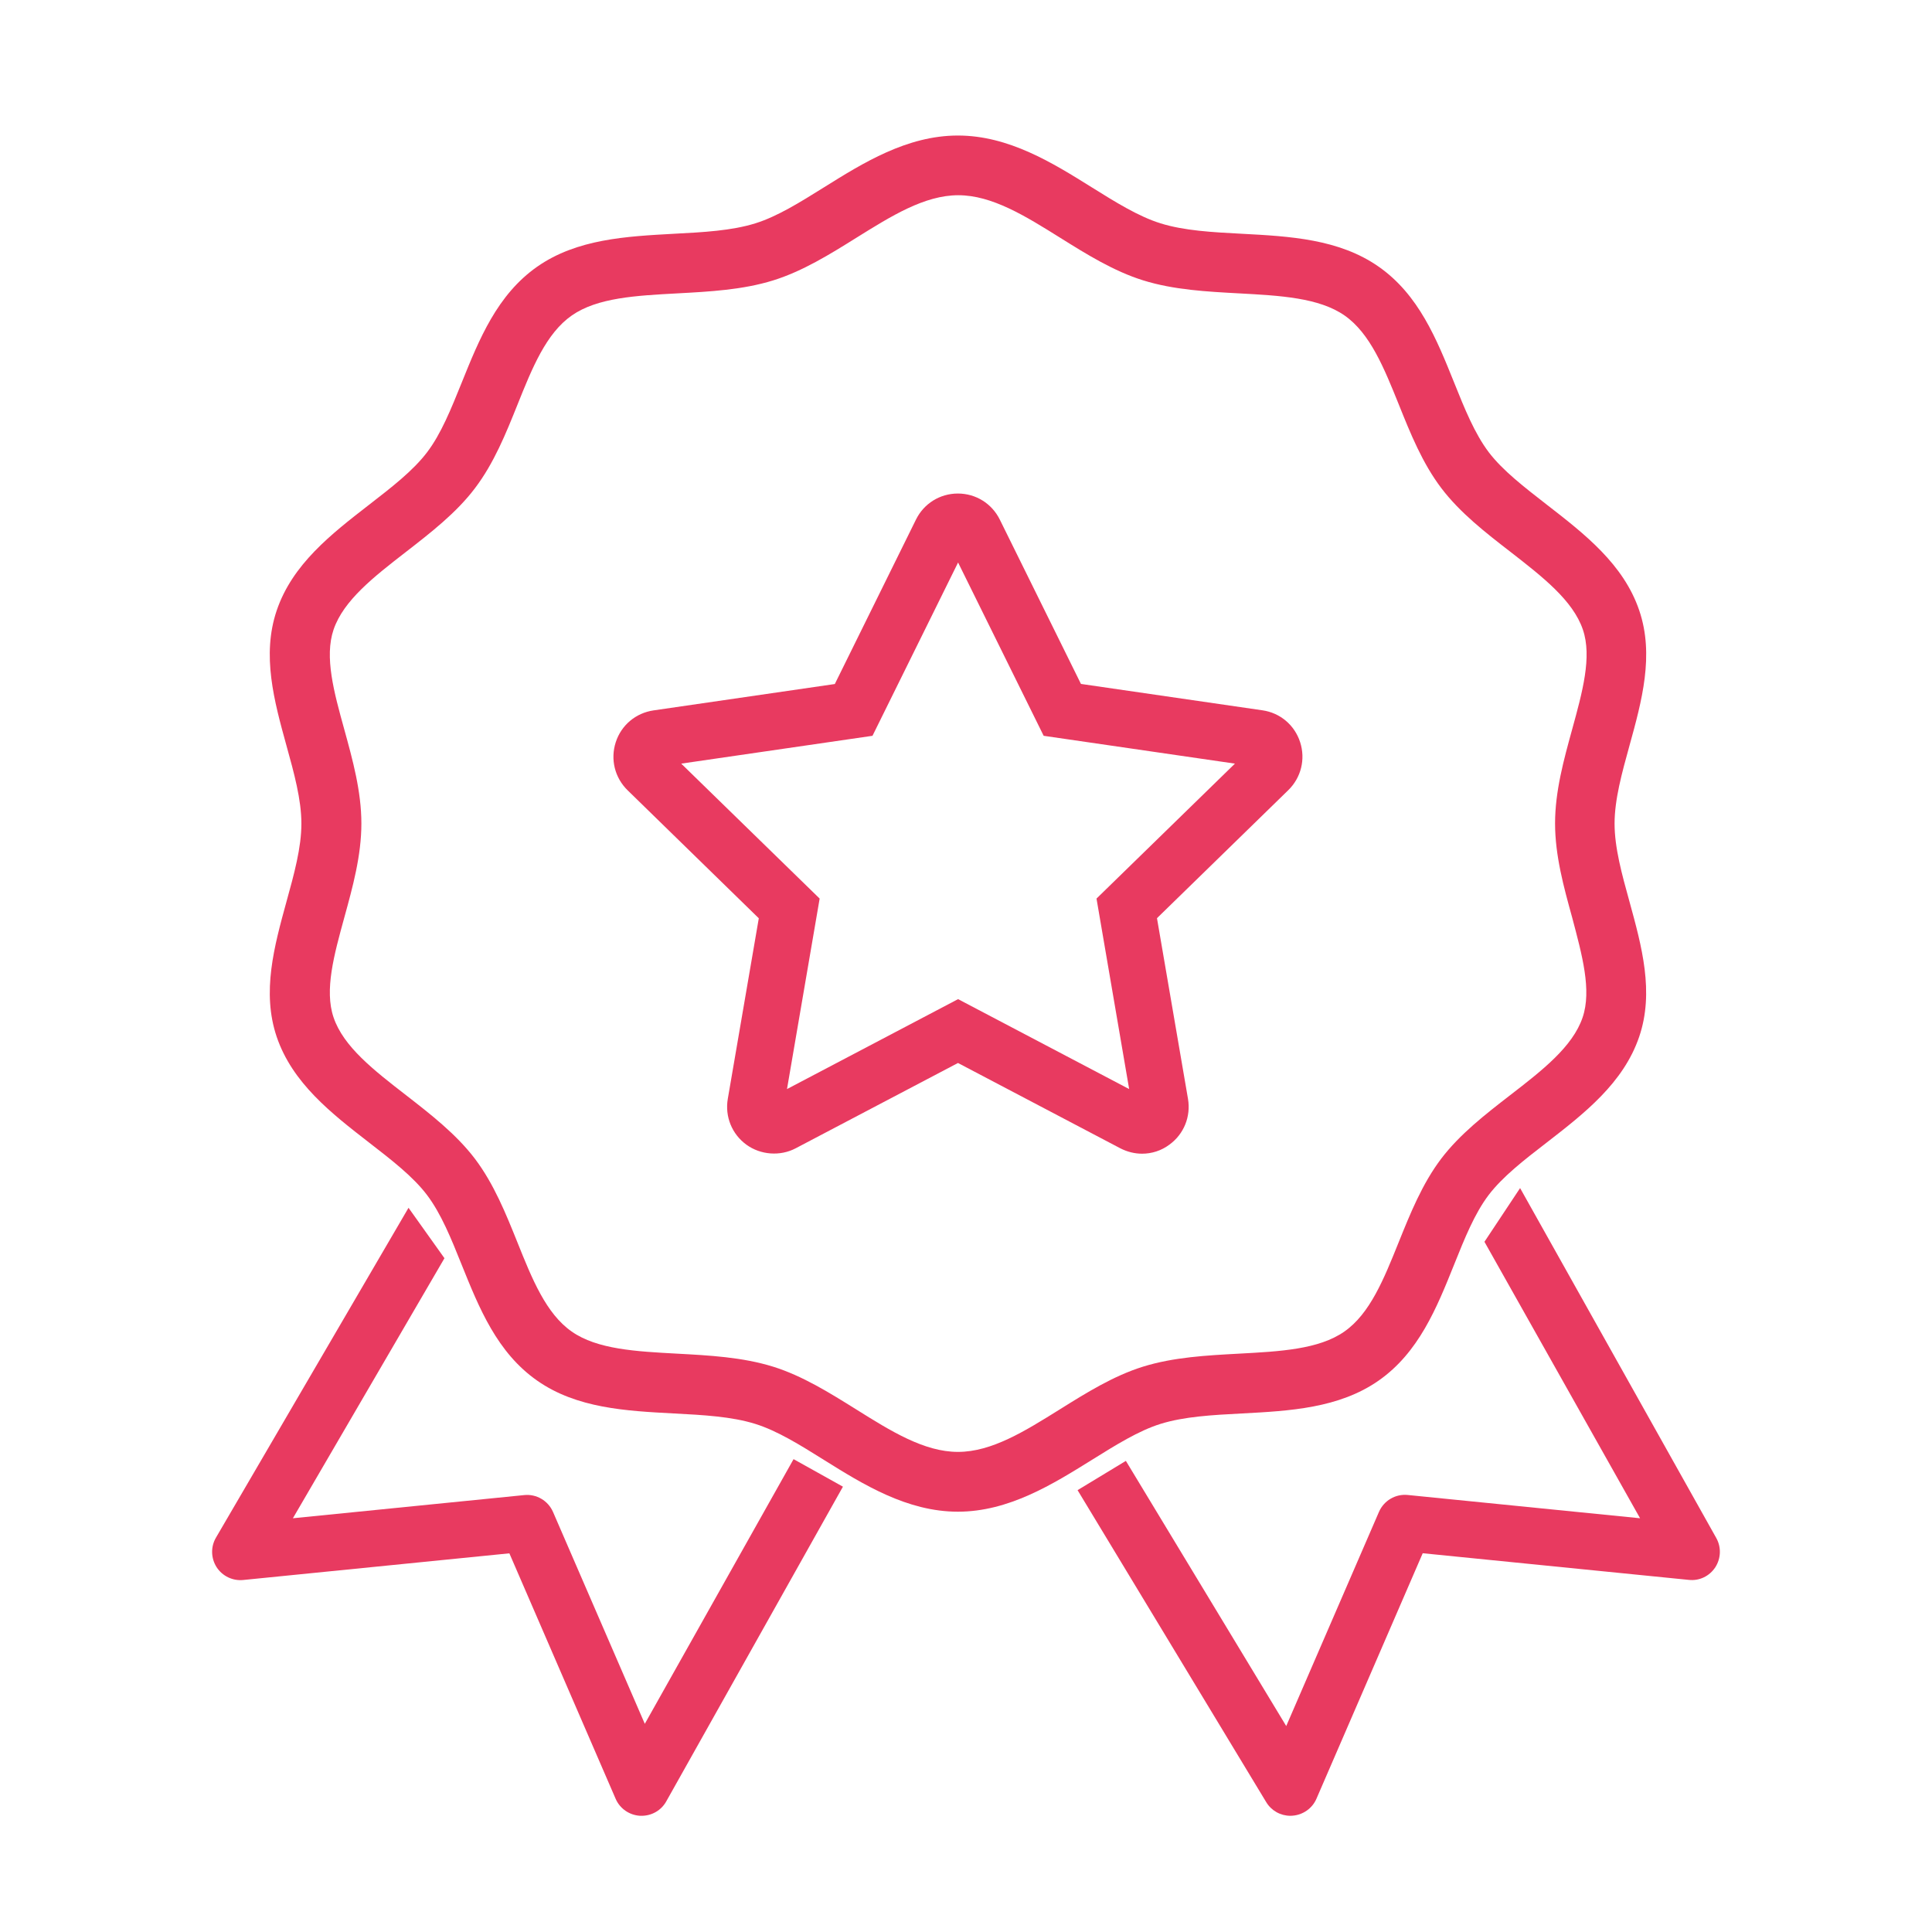 <?xml version="1.0" encoding="utf-8"?>
<!-- Generator: Adobe Illustrator 23.0.5, SVG Export Plug-In . SVG Version: 6.00 Build 0)  -->
<svg version="1.1" id="Capa_1" xmlns="http://www.w3.org/2000/svg" xmlns:xlink="http://www.w3.org/1999/xlink" x="0px" y="0px"
	 viewBox="0 0 200 200" style="enable-background:new 0 0 200 200;" xml:space="preserve">
<style type="text/css">
	.st0{fill:#E83A60;}
	.st1{fill:none;stroke:#E83A60;stroke-width:6.236;stroke-miterlimit:10;}
	.st2{fill:none;stroke:#E83A60;stroke-width:6.007;stroke-miterlimit:10;}
	.st3{fill:none;stroke:#E83A60;stroke-width:5.465;stroke-miterlimit:10;}
	.st4{fill:none;stroke:#E83A60;stroke-width:5.787;stroke-miterlimit:10;}
	.st5{fill:#FFFFFF;stroke:#E83A60;stroke-width:5.787;stroke-linecap:round;stroke-linejoin:round;stroke-miterlimit:10;}
	.st6{fill:none;stroke:#E83A60;stroke-width:5.426;stroke-miterlimit:10;}
	.st7{fill:#FFFFFF;stroke:#E83A60;stroke-width:5.426;stroke-linecap:round;stroke-linejoin:round;stroke-miterlimit:10;}
	.st8{fill:none;stroke:#E83A60;stroke-width:5.76;stroke-miterlimit:10;}
	.st9{fill:none;stroke:#E83A60;stroke-width:6.813;stroke-linecap:round;stroke-miterlimit:10;}
	.st10{fill:none;stroke:#E83A60;stroke-width:6.422;stroke-linecap:round;stroke-linejoin:round;stroke-miterlimit:10;}
	.st11{fill:none;stroke:#E83A60;stroke-width:7.707;stroke-linecap:round;stroke-miterlimit:10;}
	.st12{fill:none;stroke:#E83A60;stroke-width:5.593;stroke-linejoin:round;stroke-miterlimit:10;}
</style>
<g>
	<g>
		<g>
			<g>
				<path class="st0" d="M168.69,93.36c-0.8-2.88-1.55-5.61-1.55-8.1s0.75-5.21,1.55-8.1c1.27-4.59,2.57-9.34,1.01-13.95
					c-1.62-4.8-5.67-7.94-9.58-10.97c-2.34-1.82-4.56-3.53-6-5.42c-1.46-1.93-2.5-4.5-3.59-7.22c-1.8-4.47-3.66-9.1-7.82-12
					c-4.09-2.86-9.2-3.14-14.14-3.4c-3.08-0.16-5.99-0.32-8.43-1.08c-2.28-0.71-4.64-2.18-7.14-3.74
					c-4.02-2.51-8.57-5.35-13.84-5.35c-5.27,0-9.82,2.84-13.84,5.35c-2.5,1.56-4.85,3.03-7.13,3.74c-2.44,0.76-5.35,0.92-8.43,1.08
					c-4.94,0.27-10.04,0.54-14.14,3.4c-4.16,2.91-6.02,7.53-7.82,12c-1.1,2.72-2.13,5.3-3.59,7.22c-1.44,1.9-3.65,3.61-6,5.43
					c-3.91,3.03-7.95,6.16-9.57,10.96c-1.56,4.62-0.26,9.36,1.01,13.96c0.8,2.88,1.55,5.61,1.55,8.09c0,2.49-0.75,5.21-1.55,8.1
					c-1.26,4.59-2.57,9.34-1.01,13.96c1.62,4.79,5.66,7.93,9.57,10.96c2.34,1.81,4.56,3.53,5.99,5.42c1.46,1.93,2.5,4.5,3.59,7.22
					c1.8,4.47,3.66,9.1,7.83,12.01c4.09,2.86,9.2,3.13,14.13,3.39c3.08,0.16,5.99,0.32,8.43,1.08c2.28,0.71,4.64,2.18,7.13,3.74
					c4.02,2.51,8.58,5.35,13.85,5.35s9.83-2.85,13.85-5.35c2.49-1.55,4.85-3.03,7.13-3.74c2.44-0.76,5.35-0.92,8.43-1.08
					c4.94-0.26,10.04-0.54,14.13-3.39c4.17-2.91,6.03-7.54,7.83-12.02c1.09-2.72,2.12-5.29,3.58-7.21c1.44-1.89,3.65-3.61,6-5.42
					c3.91-3.03,7.95-6.17,9.58-10.96C171.26,102.7,169.95,97.95,168.69,93.36z M163.83,105.33c-1.03,3.03-4.17,5.47-7.51,8.05
					c-2.56,1.98-5.2,4.03-7.13,6.57c-1.96,2.59-3.2,5.67-4.4,8.65c-1.53,3.8-2.97,7.39-5.62,9.24c-2.64,1.85-6.66,2.06-10.92,2.29
					c-3.32,0.18-6.76,0.36-9.94,1.35c-3.04,0.95-5.85,2.7-8.57,4.4c-3.64,2.27-7.07,4.42-10.57,4.42c-3.5,0-6.93-2.14-10.57-4.42
					c-2.71-1.69-5.52-3.45-8.56-4.4c-3.18-0.99-6.62-1.17-9.94-1.35c-4.26-0.23-8.28-0.44-10.92-2.29c-2.65-1.85-4.1-5.44-5.62-9.24
					c-1.2-2.98-2.44-6.06-4.4-8.65c-1.93-2.54-4.57-4.59-7.13-6.58c-3.33-2.58-6.48-5.02-7.5-8.05c-0.96-2.82,0.05-6.47,1.11-10.33
					c0.87-3.16,1.77-6.41,1.77-9.74c0-3.33-0.9-6.58-1.77-9.74c-1.07-3.86-2.07-7.5-1.11-10.33c1.03-3.03,4.17-5.47,7.5-8.05
					c2.56-1.99,5.21-4.04,7.13-6.58c1.97-2.59,3.21-5.67,4.41-8.66c1.52-3.8,2.97-7.39,5.62-9.23c2.64-1.85,6.67-2.06,10.93-2.29
					c3.32-0.18,6.76-0.36,9.94-1.35c3.04-0.95,5.86-2.7,8.58-4.4c3.63-2.26,7.06-4.41,10.56-4.41c3.49,0,6.93,2.14,10.56,4.41
					c2.72,1.7,5.53,3.45,8.57,4.4c3.17,0.99,6.61,1.17,9.94,1.35c4.26,0.23,8.28,0.45,10.92,2.29c2.65,1.85,4.09,5.44,5.62,9.23
					c1.2,2.99,2.44,6.07,4.41,8.66c1.93,2.54,4.57,4.59,7.13,6.57c3.33,2.59,6.48,5.03,7.51,8.06c0.96,2.82-0.05,6.46-1.11,10.32
					c-0.87,3.16-1.77,6.41-1.77,9.74s0.9,6.59,1.77,9.74C163.78,98.87,164.79,102.51,163.83,105.33z"/>
			</g>
		</g>
	</g>
	<g>
		<path class="st0" d="M66.42,187.97c-0.05,0-0.1,0-0.15,0c-1.11-0.06-2.1-0.74-2.54-1.76l-11-25.41l-27.55,2.76
			c-1.09,0.11-2.16-0.4-2.76-1.33c-0.59-0.93-0.62-2.11-0.06-3.06l19.93-34.14l3.72,5.22l-15.69,26.92l23.95-2.4
			c1.27-0.13,2.47,0.58,2.98,1.75l9.5,21.93l15.4-27.4l5.11,2.85l-18.29,32.58C68.46,187.4,67.48,187.97,66.42,187.97z"/>
	</g>
	<g>
		<path class="st0" d="M133.58,187.97c-1.02,0-1.97-0.53-2.5-1.41l-19.53-32.3l5-3.03l16.6,27.45l9.6-22.17
			c0.51-1.17,1.71-1.88,2.98-1.75l24.05,2.41l-16.11-28.62l3.69-5.56l20.3,36.21c0.54,0.95,0.5,2.12-0.09,3.04
			c-0.6,0.92-1.65,1.43-2.74,1.31l-27.55-2.76l-11,25.41c-0.43,1-1.39,1.68-2.49,1.76C133.71,187.97,133.64,187.97,133.58,187.97z"
			/>
	</g>
	<g>
		<g>
			<g>
				<path class="st0" d="M118.23,119.43c-0.77,0-1.54-0.19-2.26-0.56l-16.8-8.83l-16.8,8.83c-1.61,0.85-3.64,0.69-5.1-0.37
					c-1.5-1.09-2.24-2.91-1.93-4.74l3.21-18.7L64.97,81.81c-1.33-1.3-1.8-3.2-1.23-4.97c0.57-1.77,2.07-3.03,3.91-3.3l18.77-2.73
					l8.4-17.02c0.82-1.67,2.49-2.7,4.34-2.7c1.86,0,3.52,1.04,4.34,2.7l8.4,17.01l18.78,2.73c1.84,0.26,3.34,1.53,3.91,3.3
					c0.57,1.77,0.1,3.67-1.23,4.97l-13.59,13.25l3.21,18.7c0.31,1.83-0.42,3.65-1.92,4.74
					C120.22,119.12,119.23,119.43,118.23,119.43z M99.18,103.43l17.71,9.31l-3.38-19.72l14.33-13.97l-19.8-2.88l-8.86-17.94
					l-8.86,17.94l-19.8,2.88l14.33,13.97l-3.38,19.72L99.18,103.43z M129.86,79.34C129.86,79.34,129.86,79.34,129.86,79.34
					L129.86,79.34z M68.5,79.34L68.5,79.34C68.5,79.34,68.5,79.34,68.5,79.34z"/>
			</g>
		</g>
	</g>
</g>
</svg>
